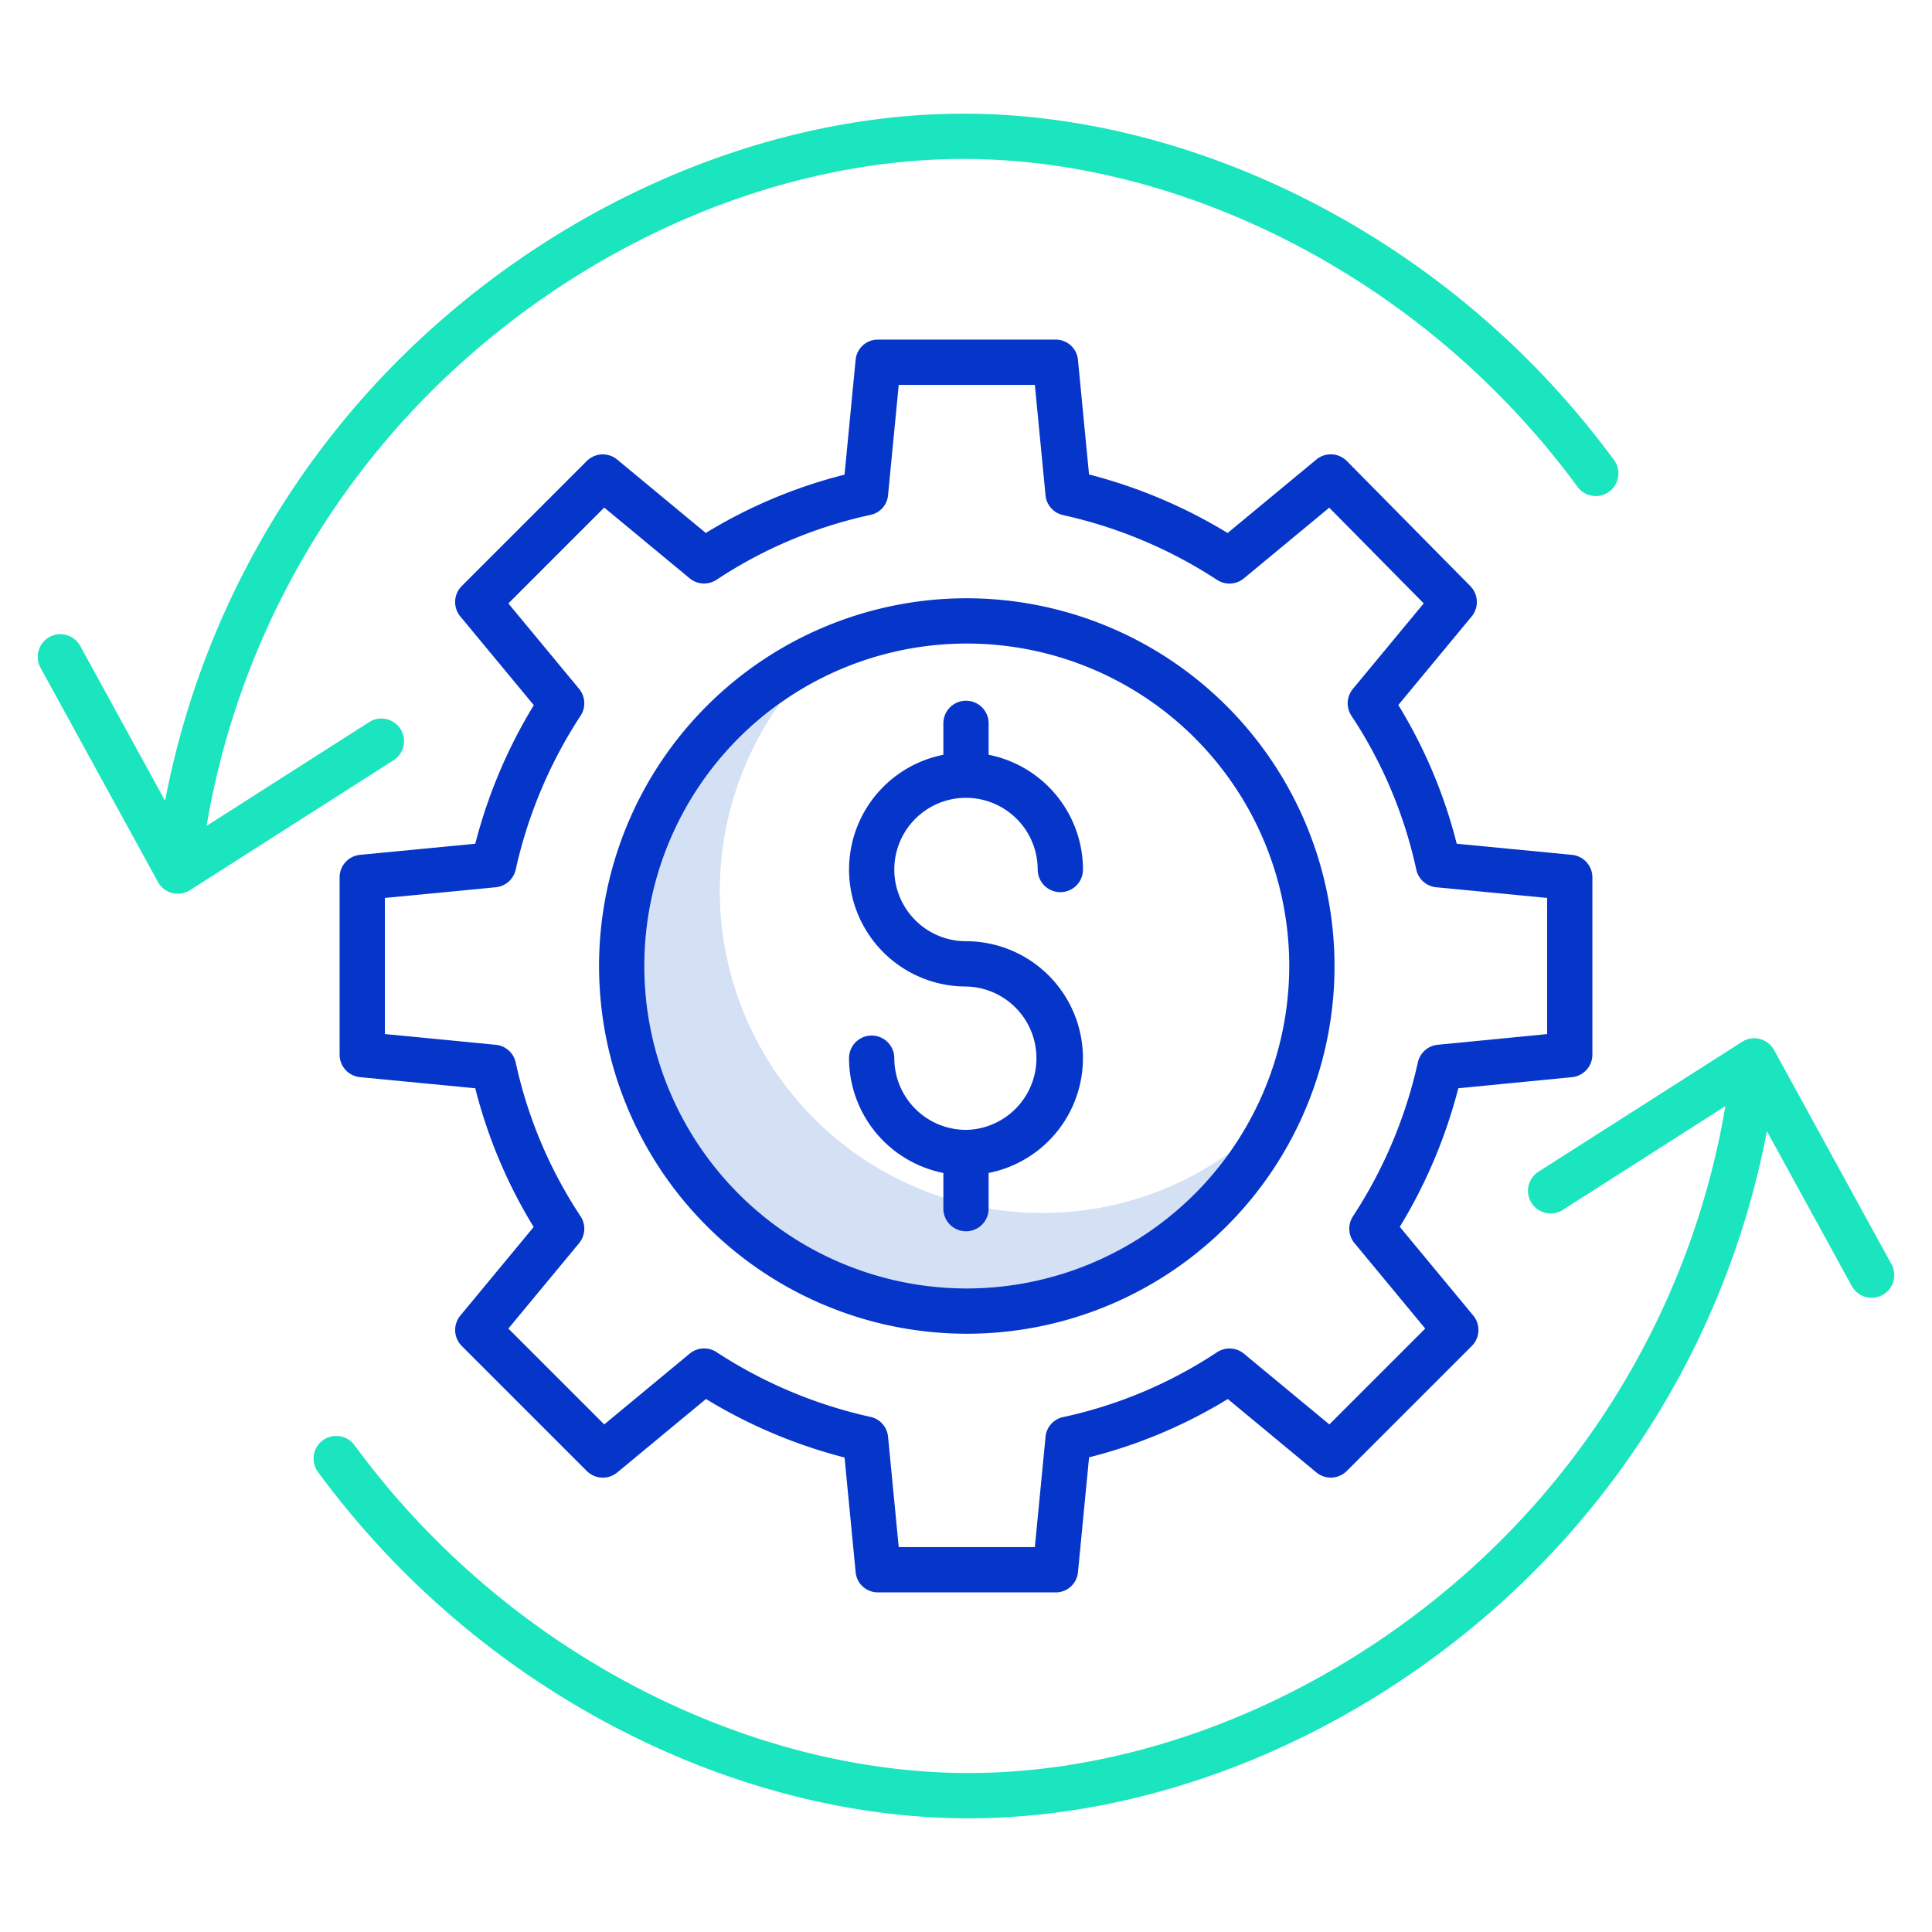 <?xml version="1.0"?>
<svg xmlns="http://www.w3.org/2000/svg" id="Layer_1" data-name="Layer 1" viewBox="0 0 512 512" width="512" height="512"><title>wealth management Dollar</title><path d="M276.209,321.453a85.382,85.382,0,0,1-69.552-135,85.409,85.409,0,1,0,119.106,119.1A84.961,84.961,0,0,1,276.209,321.453Z" style="fill:#d4e1f4"/><path d="M470.146,278.27a6,6,0,0,0-8.489-2.174l-53.949,34.425a6,6,0,1,0,6.455,10.116l43.089-27.5a212.922,212.922,0,0,1-71.534,126.233c-37.429,32.094-84.457,50.5-129.027,50.5-29.073,0-59.465-7.834-87.889-22.655a218.3,218.3,0,0,1-74.827-64.183,6,6,0,1,0-9.681,7.09,230.376,230.376,0,0,0,78.959,67.733c30.131,15.711,62.441,24.015,93.438,24.015,47.392,0,97.267-19.46,136.838-53.39a224.878,224.878,0,0,0,74.72-128.708l22.489,41.034a6,6,0,0,0,10.524-5.768Z" style="fill:#1ae5be"/><path d="M106.123,193.193a6,6,0,0,0-8.286-1.83l-43.089,27.5A212.922,212.922,0,0,1,126.282,92.626c37.429-32.094,84.457-50.5,129.027-50.5,29.073,0,59.465,7.834,87.889,22.655a218.3,218.3,0,0,1,74.827,64.183,6,6,0,1,0,9.681-7.09,230.376,230.376,0,0,0-78.959-67.733c-30.131-15.711-62.441-24.015-93.438-24.015-47.392,0-97.267,19.46-136.838,53.39a224.878,224.878,0,0,0-74.72,128.708L21.262,171.19a6,6,0,1,0-10.524,5.768L41.854,233.73a6,6,0,0,0,8.489,2.174l53.949-34.425A6,6,0,0,0,106.123,193.193Z" style="fill:#1ae5be"/><path d="M416.576,226.541,386.05,223.6a132.281,132.281,0,0,0-15.479-36.766l19.434-23.467a6,6,0,0,0-.352-8.043L356.94,122.19a6,6,0,0,0-8.1-.405l-23.508,19.468a135.2,135.2,0,0,0-36.725-15.51l-2.943-30.424A5.909,5.909,0,0,0,279.7,90H232.724a5.911,5.911,0,0,0-5.973,5.319l-2.942,30.475a132.113,132.113,0,0,0-36.766,15.452L163.576,121.8a6,6,0,0,0-8.07.373L122.374,155.3a6,6,0,0,0-.379,8.068l19.468,23.507a135.158,135.158,0,0,0-15.51,36.724l-30.529,2.942A6,6,0,0,0,90,232.514v46.972a6,6,0,0,0,5.424,5.973L125.95,288.4a132.281,132.281,0,0,0,15.479,36.766L122,348.634a6,6,0,0,0,.379,8.069l33.132,33.133a6,6,0,0,0,8.07.379l23.507-19.468a135.2,135.2,0,0,0,36.726,15.51l2.942,30.424A5.911,5.911,0,0,0,232.724,422H279.7a5.909,5.909,0,0,0,5.972-5.319l2.943-30.475a132.107,132.107,0,0,0,36.765-15.452L348.844,390.2a6,6,0,0,0,8.07-.373L390.046,356.7a6,6,0,0,0,.378-8.068l-19.467-23.507A135.178,135.178,0,0,0,386.468,288.4l30.115-2.938A6,6,0,0,0,422,279.486V232.514A6,6,0,0,0,416.576,226.541ZM410,274.043l-28.973,2.827a6,6,0,0,0-5.282,4.7,123.335,123.335,0,0,1-17.212,40.793,6,6,0,0,0,.421,7.08L377.7,352.081l-25.407,25.407-22.634-18.744a6,6,0,0,0-7.156-.371,119.661,119.661,0,0,1-40.717,17.162,5.881,5.881,0,0,0-4.7,5.183L274.247,410H238.173l-2.833-29.282a5.937,5.937,0,0,0-4.7-5.235A123.249,123.249,0,0,1,189.843,358.3a6,6,0,0,0-7.08.434l-22.634,18.751-25.408-25.4,18.744-22.632a6,6,0,0,0,.371-7.155,119.7,119.7,0,0,1-17.162-40.717,6,6,0,0,0-5.288-4.7L102,274.037V237.963l29.386-2.832a6,6,0,0,0,5.288-4.705,123.335,123.335,0,0,1,17.212-40.793,6,6,0,0,0-.421-7.08l-18.744-22.634,25.408-25.407,22.634,18.744a6,6,0,0,0,7.155.371,119.675,119.675,0,0,1,40.718-17.162,5.88,5.88,0,0,0,4.7-5.183L238.173,102h36.074l2.832,29.282a5.939,5.939,0,0,0,4.7,5.235A123.266,123.266,0,0,1,322.577,153.7a6,6,0,0,0,7.08-.434l22.607-18.728L377.3,159.9l-18.766,22.658a6,6,0,0,0-.371,7.155,119.7,119.7,0,0,1,17.162,40.717,6,6,0,0,0,5.288,4.705L410,237.963Z" style="fill:#0635c9"/><path d="M256.209,158.547A97.453,97.453,0,1,0,353.663,256,97.564,97.564,0,0,0,256.209,158.547Zm0,182.906A85.453,85.453,0,1,1,341.663,256,85.55,85.55,0,0,1,256.209,341.453Z" style="fill:#0635c9"/><path d="M256,211.432a19.021,19.021,0,0,1,19,19,6,6,0,1,0,12,0,31.049,31.049,0,0,0-25-30.412V191.7a6,6,0,0,0-12,0v8.325a31,31,0,0,0,6,61.412,19,19,0,0,1,.184,37.99c-.062,0-.122-.009-.184-.009s-.122.007-.184.009A19.016,19.016,0,0,1,237,280.432a6,6,0,0,0-12,0,31.049,31.049,0,0,0,25,30.412v9.461a6,6,0,1,0,12,0v-9.461a31,31,0,0,0-6-61.412,19,19,0,0,1,0-38Z" style="fill:#0635c9"/></svg>
